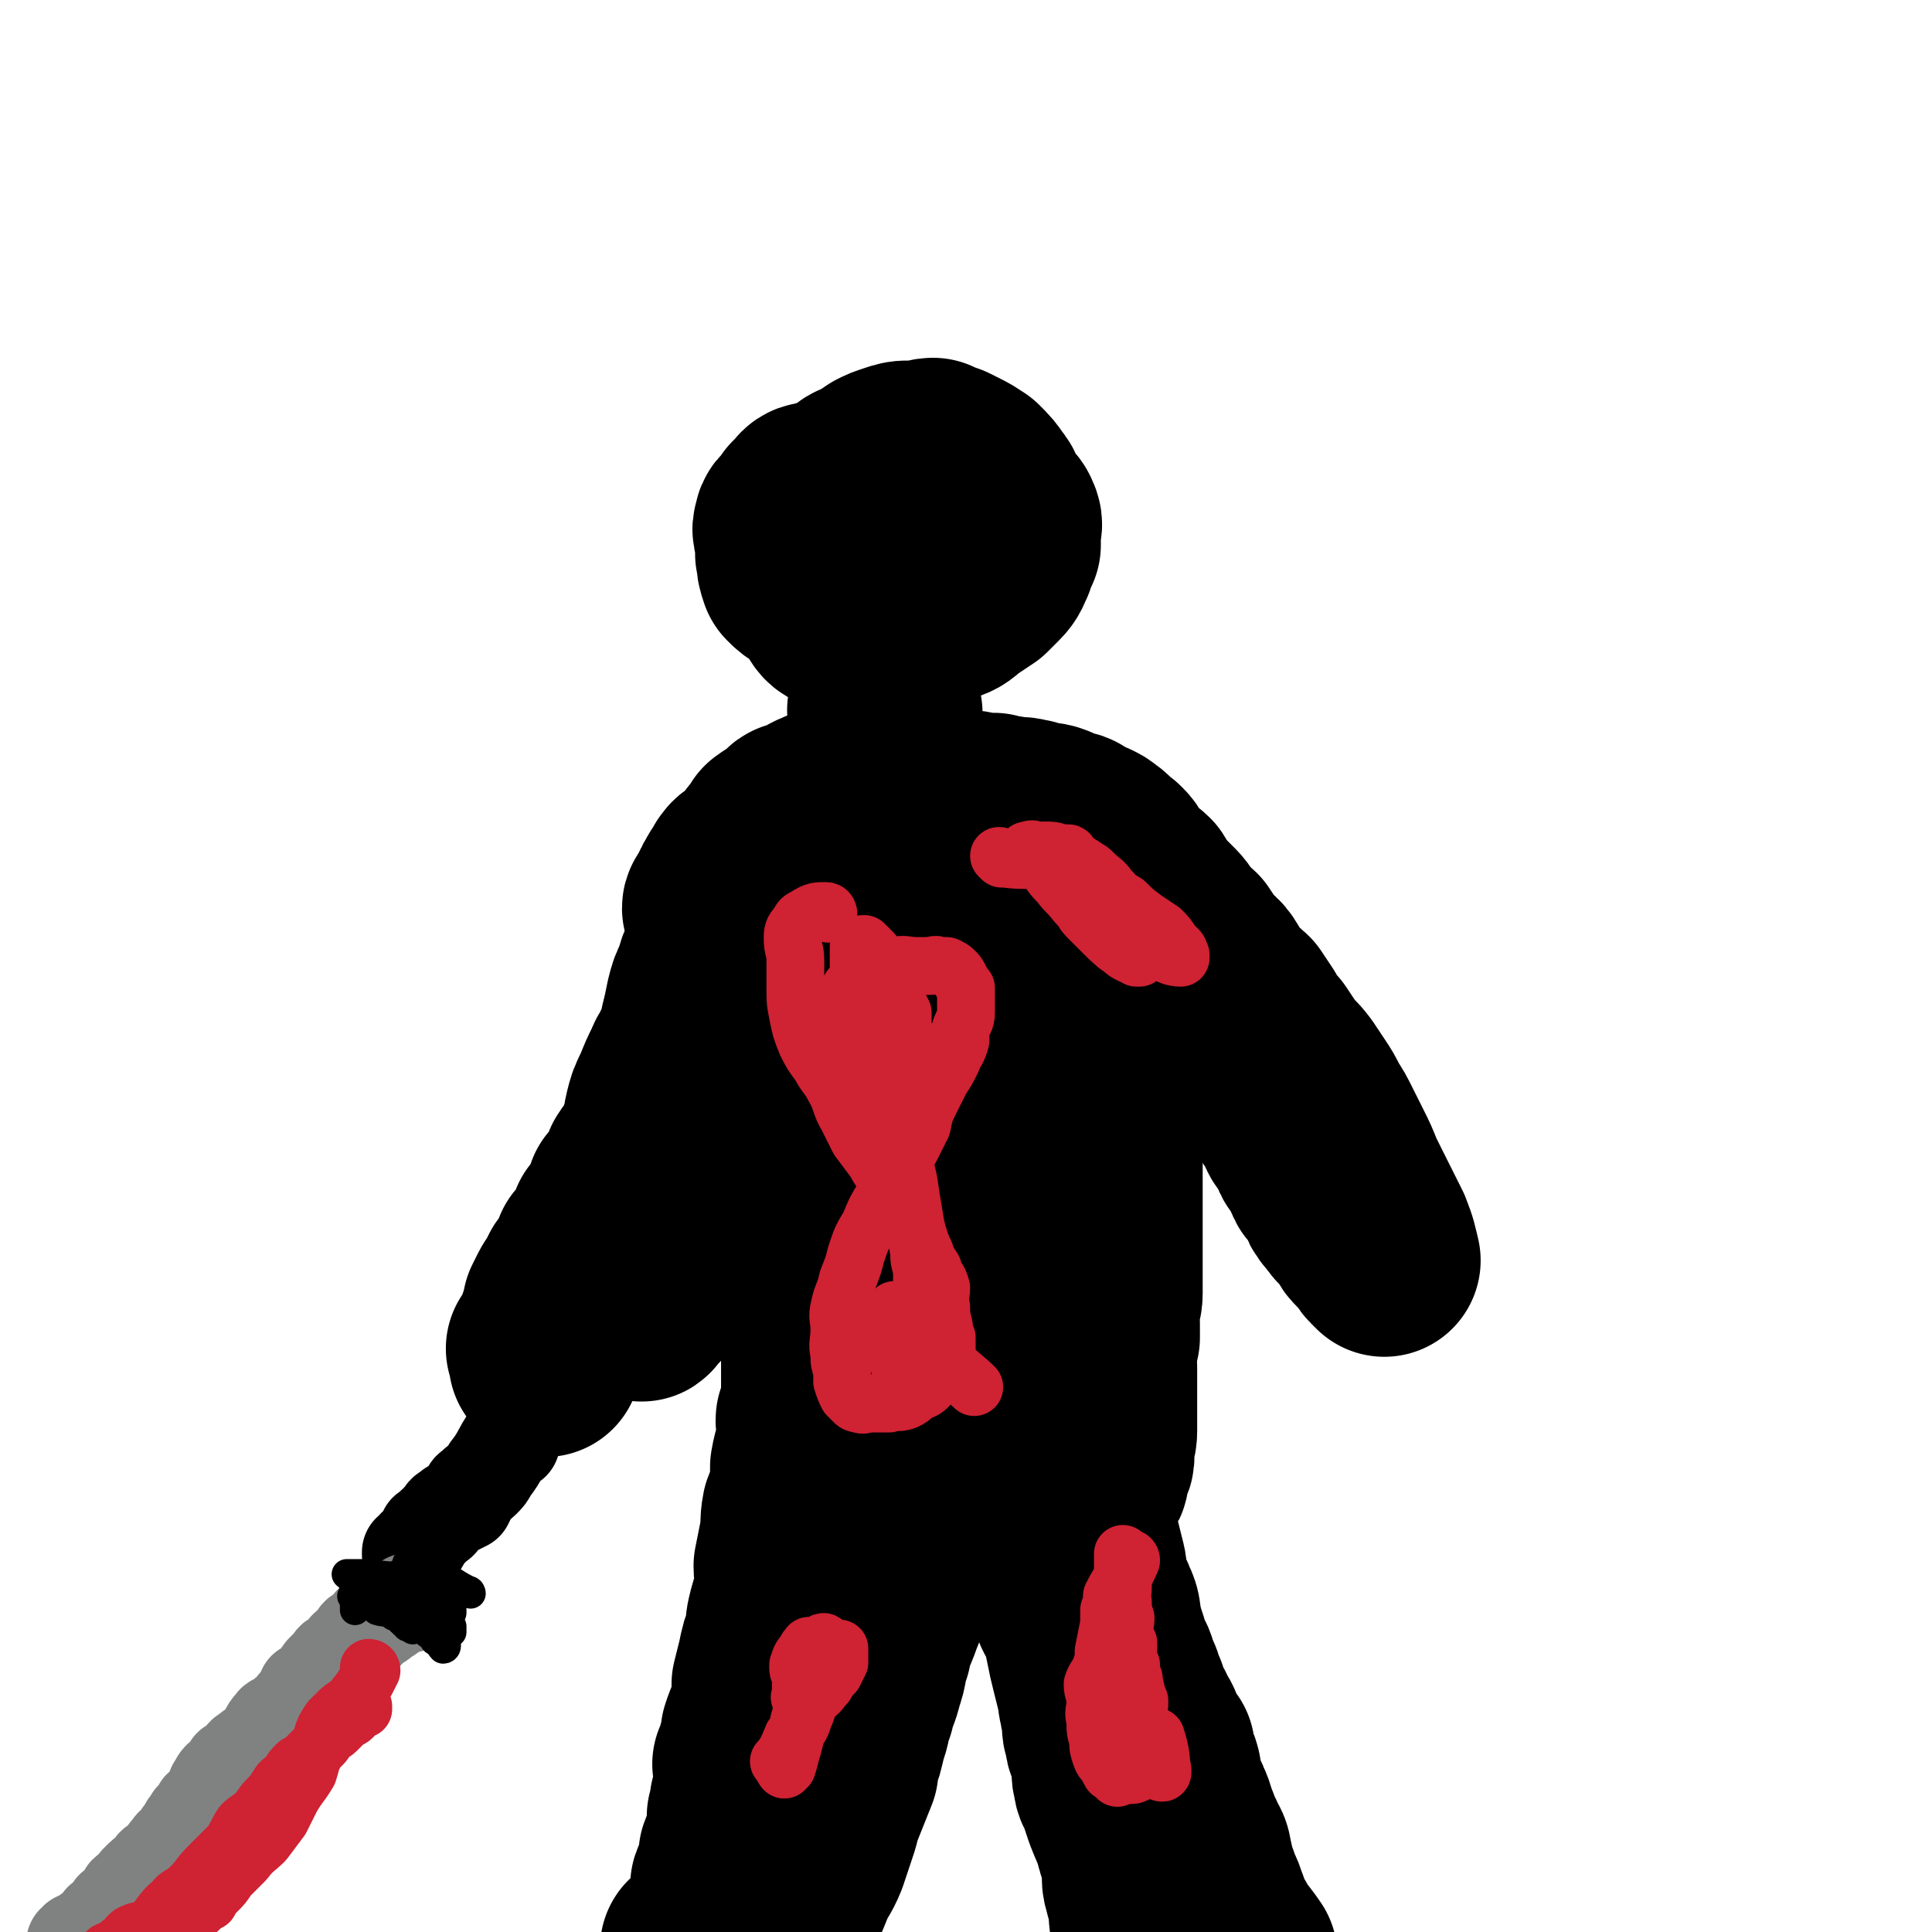 <svg viewBox='0 0 702 702' version='1.1' xmlns='http://www.w3.org/2000/svg' xmlns:xlink='http://www.w3.org/1999/xlink'><g fill='none' stroke='#000000' stroke-width='11' stroke-linecap='round' stroke-linejoin='round'><path d='M316,171c0,0 0,-1 -1,-1 -2,2 -2,3 -4,4 -8,5 -8,5 -16,10 -5,4 -5,4 -10,8 -4,4 -4,5 -7,9 -3,5 -4,4 -6,9 -2,5 -2,5 -2,10 0,2 0,2 1,5 2,3 2,3 4,7 4,3 3,4 8,7 6,3 6,3 13,5 6,1 6,2 12,2 8,0 8,0 16,-2 8,-2 8,-3 16,-7 8,-4 8,-4 15,-9 6,-6 7,-6 12,-13 4,-5 4,-6 7,-12 2,-6 3,-6 3,-12 1,-6 1,-6 0,-11 -1,-4 -1,-5 -4,-8 -4,-4 -5,-3 -10,-6 -5,-2 -5,-3 -11,-4 -6,-2 -7,0 -13,0 -8,0 -8,-1 -16,0 -7,1 -7,1 -13,4 -5,2 -6,2 -10,6 -4,3 -4,4 -7,8 -2,3 -3,3 -4,6 -1,4 -1,4 -1,8 -1,2 -1,2 -1,5 0,3 0,3 1,6 1,4 0,4 3,7 2,3 3,3 6,4 4,3 4,3 8,4 3,1 4,1 7,1 2,0 2,-1 3,-1 2,0 3,1 4,1 1,0 1,-1 2,-2 1,0 1,0 1,-1 0,-1 0,-1 0,-2 '/></g>
<g fill='none' stroke='#000000' stroke-width='70' stroke-linecap='round' stroke-linejoin='round'><path d='M346,186c0,0 0,-1 -1,-1 0,0 0,1 0,1 0,0 0,0 0,0 -4,0 -4,0 -8,1 -2,0 -2,-1 -4,0 -4,0 -3,1 -7,2 -4,2 -4,2 -9,4 -4,3 -4,3 -7,6 -2,2 -2,2 -4,5 -2,2 -3,2 -4,4 -1,2 0,3 0,5 0,2 0,2 0,5 0,1 -1,2 0,3 1,2 2,2 4,3 3,2 3,2 6,2 3,0 3,0 6,0 2,0 2,0 4,0 2,-1 2,-1 4,-2 3,-1 3,-1 5,-3 2,-3 1,-3 3,-7 1,-2 0,-2 1,-5 0,-4 0,-4 1,-7 0,-3 0,-3 0,-5 0,-3 1,-3 0,-5 -1,-2 -2,-2 -4,-4 -3,-2 -3,-3 -6,-4 -4,-2 -4,-1 -9,-3 -4,-1 -4,-1 -8,-2 -4,0 -4,0 -7,1 -3,0 -3,0 -6,1 -2,0 -2,1 -3,2 -1,1 -1,1 -2,2 0,1 0,1 0,2 -1,2 0,2 0,4 0,1 -1,2 0,3 0,3 0,3 2,6 3,3 3,3 7,6 3,2 3,2 7,3 5,2 5,2 10,3 5,1 5,1 11,1 5,0 5,1 10,0 5,-1 5,-2 10,-4 3,-2 4,-2 7,-4 2,-2 2,-2 4,-5 2,-2 2,-2 2,-4 0,-2 0,-2 0,-4 -1,-2 0,-3 -1,-4 -2,-2 -2,-2 -4,-4 -3,-2 -3,-2 -6,-4 -3,-1 -3,-1 -6,-2 -3,0 -4,0 -7,0 -4,-1 -4,-1 -9,-1 -5,0 -5,-1 -10,0 -5,1 -5,1 -9,2 -5,1 -5,1 -9,3 -3,1 -3,2 -6,4 -2,1 -2,1 -4,2 -2,1 -3,1 -3,3 -1,2 0,2 1,5 0,2 0,2 0,4 0,1 -1,1 0,2 0,3 0,3 1,6 2,2 2,2 4,3 3,2 3,2 6,3 5,2 5,2 10,3 4,1 4,1 8,2 5,1 5,2 10,2 4,0 4,0 8,0 5,-1 5,0 9,-1 3,-1 3,-2 6,-4 3,-2 3,-2 6,-4 2,-2 2,-2 4,-4 2,-2 2,-3 3,-5 1,-3 1,-3 2,-5 0,-2 0,-2 0,-4 0,-3 1,-3 0,-5 -1,-3 -3,-2 -4,-5 -2,-3 -1,-4 -3,-6 -2,-3 -2,-3 -5,-6 -3,-2 -3,-2 -5,-3 -2,-1 -2,-1 -4,-2 -3,-1 -3,-1 -5,-2 -2,0 -2,1 -4,1 -2,0 -2,0 -4,0 -3,0 -3,0 -6,1 -3,1 -3,1 -5,2 -3,2 -3,2 -5,4 -3,1 -3,0 -5,2 -2,2 -1,2 -3,4 -1,2 -1,3 -3,5 -1,1 -1,1 -3,2 0,1 0,1 -1,2 0,2 0,2 0,3 0,1 0,1 0,2 0,2 0,2 0,3 0,1 0,1 0,2 0,1 0,1 0,2 0,1 -1,1 0,2 0,1 0,0 1,1 2,1 2,1 3,2 '/><path d='M322,259c0,0 -1,-1 -1,-1 0,0 1,1 1,2 0,7 0,7 0,14 0,2 0,2 0,4 0,1 0,1 0,2 0,0 0,1 0,1 0,0 0,-1 0,-1 '/><path d='M329,301c0,0 0,-1 -1,-1 0,0 0,0 0,1 -8,2 -8,1 -16,3 -3,1 -2,1 -5,2 -4,1 -4,1 -7,2 -2,1 -2,1 -4,1 -2,0 -2,-1 -4,0 -2,0 -2,0 -4,1 -1,0 -1,1 -3,1 -1,0 -2,-1 -3,0 -1,0 -1,1 -2,1 -1,0 -1,-1 -2,0 -2,0 -2,0 -3,1 -1,0 -2,0 -3,1 0,0 0,0 0,1 -1,0 -2,0 -3,1 0,0 0,0 0,1 -1,0 -1,0 -1,1 -1,1 -1,1 -1,2 -1,1 -1,0 -1,1 -1,1 -1,1 -1,2 -1,1 -1,1 -1,2 -1,2 -1,2 -2,3 0,1 -1,1 -1,2 0,1 1,1 1,2 0,1 0,1 0,2 0,1 0,1 0,3 0,0 0,0 0,1 0,0 0,1 0,1 0,0 0,-1 0,-1 0,3 0,4 0,7 0,1 0,1 0,2 0,0 0,0 0,1 0,1 0,1 0,2 0,0 0,0 0,1 0,1 0,1 0,3 0,2 0,3 0,4 0,1 0,-1 0,-1 0,1 0,2 0,4 0,0 0,1 0,1 0,0 0,-1 0,-1 0,2 0,2 0,4 0,2 0,2 0,3 0,1 0,1 0,2 0,1 0,1 0,3 0,1 0,1 0,2 -1,1 -1,1 -1,2 -1,2 -1,2 -2,3 0,1 0,1 0,2 -1,2 -1,2 -2,3 -1,2 -1,2 -2,3 0,2 0,2 -1,4 -1,4 0,4 -1,7 -1,3 -2,2 -3,5 0,3 1,3 0,6 -1,2 -2,2 -3,4 0,2 0,3 0,5 -1,2 -1,2 -1,4 -1,1 -1,1 -1,2 -1,1 -1,1 -1,3 0,1 0,1 0,2 0,2 0,2 0,3 0,2 0,2 0,3 0,1 -1,1 -1,2 -1,1 -1,1 -1,3 0,1 0,2 0,3 -1,1 -2,0 -2,1 0,1 1,1 1,2 0,0 0,0 0,1 -1,3 -1,3 -2,6 0,1 1,1 1,2 0,1 0,1 0,2 0,0 0,0 0,0 0,1 -1,1 -2,2 -1,2 0,2 -1,4 0,2 0,2 0,3 -1,1 -1,1 -1,2 -1,1 0,1 0,2 -1,0 -1,0 -2,1 0,1 -1,3 -1,2 1,-5 2,-7 3,-13 1,-6 1,-6 3,-12 1,-5 1,-5 2,-11 2,-5 2,-5 3,-11 2,-5 1,-5 3,-11 2,-4 2,-3 4,-7 2,-3 2,-4 3,-7 1,-3 1,-3 3,-5 1,-3 2,-3 3,-6 1,-1 1,-1 2,-3 0,-1 1,-1 1,-3 1,-1 0,-2 1,-3 0,-1 1,-1 1,-2 1,-1 2,-1 2,-3 0,-1 -1,-2 0,-3 0,-1 1,-1 2,-2 1,0 1,0 1,-1 1,-1 0,-1 1,-2 0,-1 1,-1 1,-1 0,0 -1,0 -1,0 '/><path d='M295,324c0,0 -1,-2 -1,-1 1,6 2,8 2,15 0,2 0,2 0,3 0,2 0,2 0,3 0,2 0,2 0,3 0,3 0,3 0,5 1,2 1,2 1,4 0,2 0,2 1,4 0,3 0,3 1,5 0,2 0,2 0,4 0,2 0,2 0,4 0,2 0,2 0,4 0,2 0,2 0,3 0,2 0,2 0,4 0,2 0,2 0,3 0,2 0,2 0,3 0,2 0,2 0,4 0,2 0,2 0,3 0,2 0,2 0,4 0,2 0,2 0,3 0,1 0,1 0,3 0,1 0,1 0,3 0,1 0,1 0,3 0,2 0,2 0,3 0,1 0,1 0,2 0,1 0,1 0,3 0,1 0,1 0,2 0,1 0,1 0,2 0,1 0,1 0,2 0,2 0,2 0,3 0,1 0,1 0,2 0,1 0,1 0,2 0,1 0,1 0,3 0,1 0,1 0,3 0,2 0,2 0,3 0,2 0,2 0,3 0,2 0,2 0,4 0,2 0,2 0,4 0,2 0,2 0,4 -1,2 -1,2 -1,4 -1,1 0,1 0,3 0,2 0,2 0,4 -1,2 -1,2 -1,4 -1,1 0,1 0,3 0,2 0,2 0,4 0,2 0,2 0,4 0,1 0,1 0,2 0,2 0,2 0,4 0,1 0,1 0,2 0,1 0,1 0,3 0,1 0,1 0,3 0,1 0,1 0,3 0,1 0,1 0,2 0,1 0,1 0,3 0,1 0,1 0,2 0,1 0,1 0,3 0,1 0,1 0,2 0,1 0,1 0,3 0,1 0,1 0,2 0,1 0,1 0,2 0,1 0,1 0,2 0,0 0,0 0,1 0,1 0,1 0,2 0,1 0,1 0,2 0,0 0,0 0,1 0,3 0,3 0,7 0,0 0,0 0,1 0,0 0,0 0,1 0,1 -1,1 0,2 1,2 2,2 3,4 1,0 0,1 1,1 0,1 1,1 1,2 0,0 -1,0 0,0 3,2 3,1 7,3 1,0 1,0 1,0 1,1 1,1 1,1 1,1 1,0 2,0 0,0 0,0 1,0 2,0 2,0 4,0 2,0 2,0 3,0 1,0 1,0 2,0 2,0 2,0 3,0 1,0 1,0 2,0 2,0 2,0 3,0 2,0 2,0 3,0 3,0 3,0 6,0 2,0 2,1 5,0 3,0 3,-1 6,-1 3,0 3,0 6,0 3,0 3,1 5,0 3,0 3,-1 6,-1 2,0 2,0 3,0 2,0 2,0 4,0 1,0 2,1 3,0 1,0 1,-1 2,-1 1,0 1,0 2,0 1,0 1,1 2,0 1,0 0,-1 1,-1 1,-1 1,0 3,0 1,0 1,0 2,-1 1,0 1,-1 1,-1 1,-1 1,-1 2,-2 1,-1 0,-1 1,-2 0,-1 1,-1 2,-2 1,-1 1,-1 1,-2 0,-1 -1,-1 0,-2 0,-1 1,-1 1,-2 1,-2 1,-2 1,-3 0,-2 -1,-2 0,-3 0,-3 1,-3 1,-6 0,-3 0,-3 0,-6 0,-3 0,-3 0,-6 0,-3 0,-3 0,-6 0,-2 0,-2 0,-5 0,-2 -1,-2 0,-4 0,-4 0,-4 1,-7 0,-2 0,-2 0,-5 0,-3 -1,-3 0,-6 0,-2 1,-2 1,-5 0,-3 0,-3 0,-6 0,-2 0,-2 0,-5 0,-2 0,-2 0,-4 0,-3 0,-3 0,-6 0,-2 0,-2 0,-5 0,-3 0,-3 0,-6 0,-3 0,-3 0,-6 0,-3 0,-3 0,-6 0,-2 0,-2 0,-4 0,-3 -1,-3 -1,-5 0,-3 0,-3 0,-6 -1,-2 -1,-2 -1,-3 -1,-3 -1,-3 -2,-6 0,-2 -1,-1 -2,-3 0,-3 1,-3 1,-5 -1,-2 -1,-2 -2,-4 0,-3 0,-3 -1,-5 0,-2 0,-2 0,-5 -1,-2 0,-2 0,-4 -1,-2 -1,-2 -1,-4 -1,-3 -2,-3 -2,-5 -1,-3 0,-3 0,-5 -1,-2 -1,-2 -2,-4 0,-3 0,-3 0,-5 -1,-3 -1,-3 -1,-5 -1,-3 -2,-3 -3,-6 0,-1 0,-2 0,-3 -1,-2 -2,-2 -3,-4 -1,-3 -1,-3 -2,-5 -1,-2 -1,-2 -2,-4 -1,-2 -2,-1 -3,-3 -1,-2 0,-3 -1,-4 -2,-2 -3,-2 -5,-3 -2,-1 -2,-1 -4,-2 -2,-1 -2,-2 -4,-3 -2,-1 -2,-1 -5,-2 -3,-1 -3,0 -5,-1 -2,0 -2,0 -4,0 -2,-1 -2,-1 -4,-2 -1,0 -1,-1 -1,-1 -2,0 -2,0 -4,1 '/><path d='M386,303c0,0 -1,-1 -1,-1 0,0 1,0 2,1 7,3 7,2 13,7 3,1 1,3 4,5 2,2 2,1 5,3 2,2 2,3 4,5 3,2 3,2 4,4 2,2 2,3 3,5 2,2 2,1 4,3 1,2 1,2 2,4 2,1 2,1 3,3 1,2 1,2 2,3 1,2 0,2 1,4 1,2 1,2 3,4 1,2 1,2 2,3 1,2 2,2 3,4 1,1 1,1 3,3 0,1 0,1 1,3 1,1 1,1 2,3 1,1 1,1 2,3 1,2 1,2 2,3 1,2 1,2 2,3 1,2 1,2 2,3 1,2 1,2 2,3 1,2 0,2 1,3 0,1 1,1 2,2 1,2 0,2 1,4 1,2 2,1 3,3 2,2 2,2 2,4 1,1 0,2 1,3 1,2 2,1 3,3 1,2 0,2 1,4 1,2 1,1 2,3 1,1 1,1 2,3 0,1 0,1 1,2 0,1 0,1 1,2 1,1 1,1 2,3 0,1 1,1 1,2 0,1 0,1 1,2 0,1 0,1 1,2 1,1 1,1 2,2 1,1 0,1 1,2 1,1 1,1 1,2 0,1 0,1 1,2 0,1 1,1 2,2 0,1 0,1 1,2 1,2 2,1 3,3 1,1 1,1 2,3 1,2 1,2 2,3 1,1 1,1 2,2 1,1 1,1 2,2 1,1 0,1 1,2 0,0 0,0 1,1 0,0 1,1 1,1 -1,-4 -1,-5 -3,-10 -2,-4 -2,-4 -4,-8 -3,-6 -3,-6 -6,-12 -2,-5 -2,-5 -4,-9 -2,-4 -2,-4 -4,-8 -2,-4 -2,-4 -4,-7 -2,-4 -2,-4 -4,-7 -2,-3 -2,-3 -4,-6 -3,-4 -3,-3 -6,-7 -2,-3 -2,-3 -4,-6 -3,-3 -3,-3 -5,-7 -2,-3 -2,-3 -4,-6 -3,-3 -4,-2 -7,-6 -2,-2 -1,-3 -3,-6 -2,-3 -3,-2 -5,-5 -2,-3 -2,-3 -4,-6 -2,-2 -2,-1 -4,-3 -2,-3 -2,-4 -4,-6 -3,-3 -3,-3 -6,-6 -2,-2 -1,-2 -3,-5 -2,-2 -2,-1 -4,-3 -2,-2 -2,-2 -4,-4 -1,-2 0,-2 -2,-4 -1,-1 -1,-1 -3,-2 -1,-1 -1,-2 -3,-3 -1,-1 -1,-1 -3,-2 -1,0 -1,0 -3,0 -2,-1 -1,-2 -3,-3 -1,-1 -1,0 -3,-1 -1,0 -2,0 -3,-1 -1,0 -1,-1 -2,-1 -2,-1 -2,0 -5,-1 -2,0 -2,-1 -4,-1 -3,-1 -3,0 -7,-1 -2,0 -2,0 -5,-1 -3,0 -3,0 -5,0 -3,-1 -3,-1 -7,-1 -2,-1 -2,-1 -3,-1 -2,-1 -2,-1 -4,-2 -2,0 -2,1 -4,1 -3,-1 -3,-1 -5,-1 -2,-1 -2,-1 -4,-2 -2,0 -2,1 -5,1 -3,0 -3,0 -6,0 -3,0 -3,-1 -5,0 -3,0 -3,0 -6,1 -2,0 -2,0 -4,1 -3,1 -3,1 -5,2 -3,1 -3,2 -5,3 -2,1 -2,0 -4,1 -1,0 -1,1 -2,2 -1,1 -1,1 -2,2 -1,1 -1,0 -2,1 -1,0 -1,0 -2,1 -1,0 0,1 -1,2 0,1 -1,1 -2,2 -1,1 -1,1 -2,3 0,1 0,2 -1,3 -1,3 -1,2 -2,5 0,2 0,2 0,4 -2,4 -2,3 -4,7 -1,3 0,3 -2,7 -1,3 -1,3 -3,7 -1,3 -1,2 -3,5 -2,4 -2,4 -3,8 -2,4 -2,4 -3,8 -1,5 -1,5 -2,9 -1,5 -1,5 -3,9 -1,3 -2,3 -3,6 -2,4 -2,4 -4,9 -2,4 -2,4 -3,8 -1,4 0,4 -2,8 -1,3 -1,3 -2,6 -2,2 -2,2 -4,5 -1,3 -1,3 -3,6 -1,2 -1,2 -3,4 -1,3 -1,3 -3,7 -1,2 -1,2 -3,4 -1,3 -1,3 -2,6 -2,2 -2,2 -4,4 -1,2 0,2 -1,4 -2,3 -2,3 -4,5 -1,2 -1,2 -2,4 -1,2 -1,1 -2,3 -1,2 -1,2 -2,4 0,2 0,2 -1,4 0,1 0,1 0,3 -1,1 -1,1 -1,3 -1,1 0,2 -1,3 -1,1 -2,1 -3,2 0,0 1,1 1,2 0,1 0,1 0,2 0,0 0,0 0,0 0,1 0,0 0,0 1,-3 0,-4 1,-7 1,-2 1,-2 2,-5 1,-1 1,-1 1,-2 1,-2 1,-2 2,-4 2,-3 2,-3 4,-6 2,-3 2,-3 4,-5 2,-3 2,-3 5,-7 2,-3 2,-3 4,-6 2,-4 2,-4 3,-7 2,-3 2,-4 4,-7 3,-3 3,-3 6,-7 2,-3 1,-4 3,-7 1,-3 1,-3 2,-6 1,-3 0,-3 2,-7 1,-3 2,-2 3,-5 2,-3 2,-3 3,-6 2,-3 1,-3 2,-6 1,-3 1,-3 2,-5 1,-3 0,-3 2,-6 1,-2 2,-1 3,-3 1,-2 0,-3 1,-6 1,-2 1,-2 2,-3 1,-2 1,-1 2,-3 1,-2 0,-2 1,-4 0,-1 1,-1 1,-2 1,-1 1,-1 1,-3 0,-1 -1,-1 0,-2 0,-1 1,-1 2,-2 0,-1 -1,-1 0,-2 0,-1 1,-1 1,-1 -1,2 -2,2 -3,5 0,1 0,1 0,3 0,0 0,0 0,1 '/><path d='M336,331c0,0 -1,-1 -1,-1 0,1 1,2 1,4 0,3 0,3 0,6 0,3 0,3 0,6 0,5 0,5 0,9 0,5 0,5 0,9 0,4 0,4 0,8 0,4 -1,4 0,8 0,5 1,5 1,10 0,4 0,4 0,9 0,5 0,5 0,11 0,5 0,5 0,11 0,6 0,6 0,12 0,4 0,4 0,9 -1,5 -1,5 -1,10 -1,3 0,3 0,7 0,3 0,3 0,5 0,4 0,4 0,7 0,4 0,4 0,7 0,2 0,2 0,5 0,1 0,1 0,3 0,2 0,2 0,4 0,2 0,2 0,4 0,1 0,1 0,2 0,1 -1,1 0,2 0,1 0,1 1,3 0,0 0,0 0,1 0,1 0,1 0,2 0,1 -1,1 0,2 0,1 1,1 1,3 0,1 0,1 0,2 0,1 0,1 0,2 0,1 0,1 0,2 0,0 0,1 0,1 '/><path d='M296,517c0,0 -1,-2 -1,-1 0,1 1,2 1,4 -1,7 -2,7 -3,13 0,5 0,5 0,9 -1,4 -2,4 -3,7 -1,5 0,5 -1,10 -1,5 -1,5 -2,10 0,4 1,4 1,8 -1,5 -2,5 -3,9 -1,4 -1,4 -1,8 -2,5 -2,5 -3,10 -1,4 -1,4 -2,8 0,3 0,3 0,6 -1,3 -1,3 -2,7 -1,2 -1,2 -2,5 0,2 0,3 -1,5 0,3 -1,5 -2,6 0,1 1,-1 1,-1 0,0 0,1 0,2 0,2 0,2 0,5 -1,4 -1,4 -2,8 0,3 0,3 -1,5 0,4 0,4 -1,8 0,3 -1,3 -2,6 0,3 1,3 0,7 -1,2 -2,1 -3,4 0,2 0,2 0,5 -1,3 -1,2 -2,5 0,1 0,1 0,2 -1,2 -1,2 -2,3 -1,2 -1,2 -2,3 0,2 0,2 -1,3 0,1 -1,1 -2,1 -1,1 -1,1 -2,1 0,0 1,0 1,0 '/><path d='M339,508c0,0 -1,-1 -1,-1 0,0 1,0 1,1 0,7 0,7 0,14 -1,5 -1,5 -1,10 -1,4 -2,4 -3,9 -1,5 -1,5 -2,10 -2,7 -1,7 -3,13 -2,6 -2,6 -4,12 -2,6 -2,6 -4,11 -2,6 -3,6 -4,12 -2,5 -1,6 -3,11 -1,5 -2,5 -3,10 -2,5 -1,5 -3,10 -1,5 -1,5 -3,10 0,1 0,1 0,3 -2,5 -2,5 -4,10 -2,5 -2,5 -3,9 -2,6 -2,6 -4,12 -2,5 -3,5 -5,10 -2,5 -2,5 -4,9 -2,5 -2,5 -4,8 -2,3 -2,3 -4,5 -1,1 -1,1 -3,1 -3,2 -3,2 -5,4 '/><path d='M377,494c0,0 -1,-2 -1,-1 0,2 0,3 1,6 0,2 -1,2 0,4 0,2 1,2 2,4 1,3 1,3 2,6 1,4 1,4 2,9 1,4 0,4 2,8 1,4 2,4 3,7 2,4 1,4 1,8 1,3 1,3 2,6 1,5 1,5 3,10 1,4 1,4 2,8 1,4 -1,4 1,8 1,3 2,3 3,6 2,4 1,4 2,9 1,4 1,4 2,8 1,3 1,3 2,7 1,5 1,5 2,9 1,4 0,4 1,8 1,4 1,4 2,8 1,4 1,4 1,7 0,1 0,1 0,2 -1,3 -1,3 0,6 0,5 2,5 2,11 1,8 -1,8 0,16 0,8 1,8 2,16 1,5 -1,5 1,10 0,3 2,2 4,4 2,3 2,5 2,7 '/><path d='M357,500c0,0 -1,-2 -1,-1 0,1 1,2 2,4 4,7 4,7 9,15 1,2 1,2 3,5 2,4 2,4 4,7 2,4 2,4 4,8 1,2 1,2 2,4 2,3 1,3 2,6 1,4 1,4 2,8 1,4 1,4 2,8 1,5 1,5 2,10 1,3 2,3 3,7 2,4 1,4 3,8 2,4 2,4 3,9 2,4 1,4 3,8 2,4 2,4 4,8 1,3 1,3 1,6 1,4 1,4 1,8 1,3 1,3 2,7 1,4 1,6 2,8 0,0 -1,-3 -1,-2 0,2 1,4 2,8 1,3 1,3 2,7 1,4 1,5 2,9 1,4 1,4 2,8 1,4 1,4 2,7 1,3 1,3 2,6 1,3 1,2 2,5 1,2 0,2 1,5 1,3 1,3 2,5 3,3 3,3 6,5 1,2 2,2 4,4 '/><path d='M359,515c0,0 -1,-2 -1,-1 0,0 1,1 2,3 1,2 1,2 2,4 1,2 1,2 3,4 2,2 2,2 3,4 2,2 2,2 3,4 1,3 0,3 1,6 1,2 1,2 2,4 1,3 1,2 3,5 2,3 2,3 3,5 2,4 1,4 2,8 1,3 1,3 2,7 1,4 1,4 2,8 1,3 1,3 2,7 1,3 2,3 3,6 2,4 1,4 2,8 1,5 1,5 2,9 1,4 1,4 2,8 1,3 0,3 1,5 0,3 1,3 1,6 0,3 0,3 1,6 0,3 1,3 2,6 1,3 0,3 1,5 0,1 0,-1 0,0 0,1 -1,2 0,4 0,3 1,3 2,6 1,3 1,3 2,6 2,5 2,5 4,9 0,2 0,2 1,5 1,3 1,3 2,6 0,3 -1,4 0,7 1,4 1,4 3,9 2,4 1,4 3,8 1,2 1,2 3,4 3,3 4,3 6,5 '/><path d='M371,515c0,0 -1,-2 -1,-1 1,2 1,3 2,5 4,8 4,8 7,16 2,4 1,4 3,8 1,3 1,3 2,7 2,3 2,3 3,6 2,4 1,4 2,8 1,4 2,4 3,8 1,4 0,4 2,8 2,3 2,3 4,6 2,4 3,4 4,7 2,4 2,5 3,9 2,3 2,3 3,7 2,3 1,3 3,7 1,4 1,4 3,7 1,3 2,3 3,6 2,4 2,5 4,7 0,1 -2,-2 -1,-1 0,2 1,4 3,8 1,3 0,3 1,6 1,4 2,4 3,7 2,4 1,4 3,8 1,4 2,4 3,7 2,3 1,3 2,6 1,4 0,4 2,7 1,4 2,4 3,8 1,2 1,3 2,5 1,3 2,3 3,6 3,4 4,5 6,8 '/></g>
<g fill='none' stroke='#000000' stroke-width='35' stroke-linecap='round' stroke-linejoin='round'><path d='M186,524c0,0 0,-2 -1,-1 -3,4 -3,6 -7,11 -1,2 -1,2 -3,4 -1,1 -2,1 -3,3 -1,0 -1,0 -2,2 0,1 0,1 -1,3 -2,1 -2,1 -4,2 -1,0 -1,0 -2,1 -2,1 -1,1 -3,3 0,1 -1,1 -2,2 -1,1 -1,1 -2,2 -1,1 -1,0 -1,1 -1,1 -1,2 -2,3 0,1 -1,1 -2,2 0,0 1,0 1,0 -1,1 -1,1 -3,2 0,1 0,1 0,1 '/></g>
<g fill='none' stroke='#808282' stroke-width='35' stroke-linecap='round' stroke-linejoin='round'><path d='M149,583c0,0 0,-2 -1,-1 -4,2 -4,3 -9,6 -2,2 -2,1 -4,2 -1,1 -1,2 -2,3 -1,0 -1,0 -2,1 -1,0 -1,1 -2,2 0,0 0,1 0,2 -1,0 -2,0 -3,1 0,0 0,1 0,2 -2,1 -2,0 -4,2 -1,0 -1,1 -2,2 -1,1 -1,1 -2,2 -1,1 -1,1 -2,3 -1,1 -1,1 -2,2 -1,1 -1,1 -3,2 -1,3 -1,3 -3,5 -1,1 -1,1 -2,3 -2,1 -2,1 -4,3 -1,1 -2,0 -3,2 -1,1 -1,1 -2,3 -1,2 -1,2 -3,4 -2,2 -2,1 -4,3 -2,1 -1,1 -3,3 -1,1 -1,1 -3,2 -1,2 -1,2 -2,3 -1,1 -2,1 -3,3 0,0 1,0 1,0 -1,1 -2,1 -2,2 -1,2 0,2 -1,4 -1,2 -2,1 -4,3 0,1 -1,1 -1,2 -1,1 -1,1 -2,2 0,2 -1,1 -2,3 0,0 1,0 0,0 0,2 0,2 -2,3 -1,2 -1,2 -2,3 -1,1 -1,0 -2,2 0,0 0,1 -1,1 0,1 0,1 -1,2 -1,1 -1,1 -1,1 -1,1 -2,1 -3,2 0,1 1,1 1,2 -1,1 -1,1 -2,2 -1,0 -2,-1 -3,0 -1,1 -1,1 -2,2 0,1 0,1 -1,2 0,1 0,1 0,1 -1,1 -2,0 -3,1 0,1 1,1 0,2 -1,1 -2,1 -3,2 0,1 0,1 0,1 -1,1 -2,0 -2,1 -1,1 -1,1 -1,2 0,1 -1,1 -1,1 -1,1 -1,1 -2,1 0,1 0,1 -1,2 0,0 0,0 0,0 -1,1 -1,1 -1,1 -1,1 -1,1 -1,1 -1,0 -1,0 -1,0 -1,1 -1,1 -2,2 0,0 0,0 -1,0 0,1 1,1 1,1 0,0 -1,0 -2,0 0,0 0,0 -1,0 0,0 0,1 -1,1 0,1 1,1 1,1 '/></g>
<g fill='none' stroke='#000000' stroke-width='11' stroke-linecap='round' stroke-linejoin='round'><path d='M171,579c0,0 0,-1 -1,-1 0,0 0,0 0,0 -6,-3 -6,-4 -12,-7 -1,-1 -1,-1 -2,-1 -1,-1 -1,-1 -2,-1 -1,-1 -2,0 -3,-1 0,0 1,-1 0,-1 0,0 -1,0 -1,0 '/><path d='M152,575c0,0 -1,-1 -1,-1 '/><path d='M152,575c0,0 0,-2 -1,-1 -1,1 -2,3 -3,4 0,0 1,-1 1,-1 -1,-1 -2,0 -4,0 -1,0 -1,0 -2,0 0,0 0,0 -1,0 -1,0 -2,0 -3,-1 -1,0 -1,-1 -1,-1 -1,0 -1,0 -2,0 0,0 -1,-1 -1,-1 0,0 1,0 1,0 3,3 3,3 5,5 1,2 1,2 3,3 1,1 1,1 2,2 2,2 1,3 2,4 1,1 1,1 2,2 1,0 1,1 1,0 -3,-2 -3,-2 -7,-5 -2,-1 -2,0 -4,-2 -2,-2 -1,-3 -3,-5 -1,-1 -2,0 -3,-1 0,-1 0,-1 -1,-2 0,0 -1,0 -1,0 0,0 1,0 1,0 3,3 3,3 6,7 2,1 1,1 3,3 1,1 1,1 3,2 1,1 0,1 1,2 1,1 1,0 1,1 1,0 2,1 1,1 -2,-2 -2,-3 -5,-4 -2,-2 -3,-1 -6,-2 -1,-1 -1,-1 -3,-2 -1,-1 -1,-2 -3,-2 -1,-1 -2,0 -3,-1 0,0 1,-2 1,-1 0,2 0,4 0,6 '/><path d='M144,582c0,0 -1,-2 -1,-1 3,1 4,1 7,4 2,2 1,2 3,4 1,2 1,2 2,4 1,1 2,1 3,3 2,1 2,2 3,3 1,0 1,-1 1,-1 0,0 0,0 0,0 -3,-3 -3,-3 -5,-5 -1,-1 -2,-1 -3,-2 0,-1 0,-1 0,-2 -1,-2 -2,-2 -3,-3 0,0 1,0 1,0 '/><path d='M163,586c0,0 -1,-1 -1,-1 '/><path d='M163,586c0,0 -1,-1 -1,-1 0,0 1,0 2,0 0,0 0,1 0,1 '/><path d='M163,593c0,-1 -1,-1 -1,-1 '/><path d='M163,593c0,-1 -1,-1 -1,-1 0,-1 1,-2 2,-1 0,0 0,1 0,2 '/><path d='M154,578c0,0 -1,-1 -1,-1 0,-1 1,-2 1,-2 0,0 0,1 0,0 -1,-1 -2,-2 -3,-4 0,-1 1,-2 1,-1 2,4 2,5 4,10 1,1 2,1 3,2 1,1 0,1 1,3 1,0 1,0 1,1 1,0 2,1 1,1 -3,-1 -4,-1 -7,-2 -3,0 -3,0 -5,-1 -2,-1 -2,-1 -5,-2 -2,-1 -2,0 -5,-1 -2,0 -1,-1 -3,-1 0,0 -1,0 0,0 2,2 2,2 5,4 1,1 1,1 2,3 1,1 1,1 2,2 1,0 2,0 3,1 1,0 0,1 1,2 1,0 1,-1 1,-1 '/><path d='M147,574c0,0 0,-1 -1,-1 0,0 0,0 0,0 -8,0 -8,-1 -15,-1 -2,0 -2,0 -3,0 0,0 0,0 -1,0 0,0 -1,0 -1,0 2,2 4,2 6,4 1,0 0,1 1,2 0,0 1,0 1,1 1,1 1,2 1,3 '/><path d='M146,573c0,0 -1,-1 -1,-1 '/><path d='M149,569c0,0 -1,-1 -1,-1 '/></g>
<g fill='none' stroke='#CF2233' stroke-width='11' stroke-linecap='round' stroke-linejoin='round'><path d='M410,567c0,0 -1,-1 -1,-1 0,0 0,1 1,1 0,1 1,1 2,1 0,0 0,0 0,0 '/></g>
<g fill='none' stroke='#CF2233' stroke-width='21' stroke-linecap='round' stroke-linejoin='round'><path d='M135,607c0,-1 -1,-1 -1,-1 0,0 1,0 1,1 -3,6 -3,6 -7,11 -2,2 -3,2 -5,4 -2,2 -2,2 -3,3 -2,3 -2,3 -3,6 -1,3 -1,3 -3,7 0,0 0,-1 0,-1 -1,3 -1,4 -2,7 -3,5 -3,4 -6,9 -2,4 -2,4 -4,8 -3,4 -3,4 -6,8 -3,3 -4,3 -7,7 -3,3 -3,3 -6,6 -2,3 -2,3 -4,5 -2,2 -2,2 -3,4 -2,1 -2,1 -4,3 -1,1 -1,1 -2,1 0,1 0,1 -1,2 -2,2 -2,2 -4,3 -1,1 -2,0 -3,1 -1,1 -1,1 -2,2 0,1 0,1 -1,2 -1,0 -1,0 -2,0 -1,0 -1,1 -1,1 -2,1 -2,1 -3,2 -1,0 -1,0 -2,0 -2,0 -1,1 -3,1 -1,0 -1,0 -2,0 0,0 0,0 -1,0 -1,0 -1,0 -2,0 0,0 0,0 -1,0 0,0 0,0 0,0 -1,0 -1,0 -1,0 -1,0 -1,0 -1,0 -1,0 -1,0 -1,0 2,-1 3,-1 5,-3 3,-2 2,-3 5,-4 2,-1 3,0 5,-1 5,-5 4,-6 9,-10 2,-3 3,-2 6,-5 4,-4 3,-4 7,-8 4,-4 4,-4 8,-8 2,-3 2,-4 4,-7 2,-2 3,-2 5,-4 2,-2 2,-3 4,-5 2,-2 2,-2 4,-5 1,-2 2,-2 4,-4 1,-2 1,-2 3,-4 2,-1 2,-1 4,-3 1,-1 1,-1 2,-2 2,-1 2,-1 3,-2 2,-2 1,-2 2,-4 1,-1 2,0 3,-1 1,-1 1,-1 2,-2 1,-1 1,-1 2,-2 1,-1 1,0 2,-1 1,-1 1,-1 1,-1 1,-1 1,-1 1,-1 0,0 0,-1 1,-1 0,0 1,0 1,0 0,0 0,-1 0,-1 '/><path d='M301,332c0,0 0,-1 -1,-1 -3,0 -4,0 -7,2 -2,1 -2,1 -3,3 -2,2 -2,3 -2,5 0,4 1,4 1,8 0,5 0,5 0,10 0,5 0,5 1,10 1,5 1,5 3,10 2,4 2,4 5,8 2,4 3,4 5,8 3,5 2,6 5,11 2,4 2,4 4,8 3,4 3,4 6,8 2,4 2,3 5,7 2,4 3,3 5,7 2,3 2,3 4,7 1,3 1,4 2,7 1,3 1,3 2,5 1,3 1,3 3,6 1,4 2,3 3,7 0,3 -1,3 0,7 0,3 0,3 1,7 0,2 0,2 1,4 0,3 0,3 0,6 -1,3 -2,3 -3,6 -1,3 -1,3 -3,5 -2,2 -2,2 -5,3 -2,2 -2,2 -4,3 -3,1 -3,0 -6,1 -1,0 -1,0 -3,0 -2,0 -2,0 -4,0 -2,0 -2,1 -4,0 -1,0 -1,0 -2,-1 -1,-1 -1,-1 -2,-2 -1,-2 -1,-2 -2,-5 0,-2 0,-2 0,-4 -1,-3 -1,-3 -1,-6 -1,-4 0,-4 0,-9 0,-4 -1,-4 0,-8 1,-5 2,-5 3,-10 2,-5 2,-5 3,-9 2,-6 2,-6 5,-11 2,-5 2,-5 5,-10 2,-4 2,-4 5,-9 2,-4 2,-4 5,-9 2,-4 2,-4 4,-8 1,-5 1,-5 3,-9 2,-4 2,-4 4,-8 2,-3 2,-3 4,-7 1,-3 2,-3 3,-7 0,-2 0,-2 0,-4 1,-3 2,-3 2,-6 0,-2 0,-2 0,-5 0,-1 0,-2 0,-4 -1,-1 -1,-1 -2,-3 -1,-2 -1,-2 -2,-3 -1,-1 -1,-1 -3,-2 -1,0 -1,0 -3,0 -1,-1 -2,0 -3,0 -2,0 -2,0 -5,0 -4,0 -4,-1 -8,0 -3,0 -3,0 -6,1 -3,1 -4,1 -6,3 -2,2 -2,2 -4,4 -1,3 -2,3 -3,6 -1,3 -1,3 -1,6 -1,2 0,2 0,5 0,3 -1,4 0,7 0,3 1,3 2,6 2,3 2,3 5,7 1,2 2,2 4,4 2,1 2,2 4,2 2,0 2,0 4,-1 3,-1 3,-1 5,-3 2,-1 1,-1 2,-3 0,-2 0,-2 0,-4 0,-2 0,-2 0,-5 0,-3 0,-3 0,-6 -1,-3 -2,-3 -3,-6 0,-3 0,-3 0,-6 -2,-4 -2,-3 -4,-7 -1,-3 0,-4 -2,-7 -1,-3 -1,-3 -3,-5 -1,-2 -1,-2 -3,-4 -1,-1 -1,-1 -2,-2 -1,0 -1,0 -2,1 0,0 0,0 0,0 0,2 0,2 0,4 0,2 0,2 0,4 0,3 0,3 0,6 0,4 0,4 1,9 1,4 1,4 3,9 2,7 3,7 5,15 2,7 1,8 3,15 2,8 2,8 4,15 2,7 2,7 3,14 1,6 1,6 2,12 1,4 0,4 1,8 0,3 0,3 1,6 0,1 0,1 0,3 0,2 0,2 0,4 0,2 0,2 0,4 0,1 0,1 0,3 0,1 0,1 0,2 0,0 0,0 0,1 -1,4 0,4 -1,8 -1,3 -2,3 -3,6 -1,2 -1,2 -2,5 0,2 -1,2 -2,4 0,1 0,2 1,2 2,-2 3,-3 5,-6 1,-1 1,-1 2,-3 0,-2 0,-2 1,-4 0,0 0,0 0,0 0,-1 0,-1 0,-1 '/><path d='M325,478c0,0 -1,-1 -1,-1 0,0 1,-1 1,-1 0,4 0,4 0,8 0,3 -1,3 0,6 0,2 0,2 1,4 1,2 1,2 2,4 2,2 2,2 3,4 1,1 0,1 1,1 1,1 1,0 2,0 1,0 1,0 1,0 1,-3 0,-4 1,-7 0,-2 1,-2 1,-4 0,-1 0,-1 0,-3 0,-2 0,-2 0,-3 0,-1 0,-1 0,-2 0,-1 0,-2 0,-2 -1,0 -1,0 -2,0 0,0 1,1 1,1 2,4 1,4 4,7 6,8 10,10 14,14 '/><path d='M411,567c0,0 -1,-1 -1,-1 0,0 1,0 1,1 -3,7 -4,7 -7,13 0,3 0,3 -1,5 0,3 0,3 0,6 -1,3 0,3 0,6 0,2 -1,2 0,4 0,2 0,2 1,4 0,1 0,1 1,1 1,2 1,2 2,4 1,1 1,0 2,2 1,1 1,1 2,3 1,1 1,0 2,1 1,1 0,1 1,2 0,1 0,2 0,1 -1,-3 -1,-4 -2,-8 0,-1 0,0 0,-1 -1,-2 -1,-2 -1,-4 -1,0 0,-1 0,-1 -1,-2 -1,-1 -1,-3 -1,-1 0,-1 0,-3 0,-1 0,-1 0,-2 -1,-2 -2,-2 -2,-4 0,-2 1,-2 1,-5 -1,-3 -1,-3 -1,-6 -1,-2 0,-2 0,-5 0,-2 0,-2 0,-5 0,-2 0,-2 0,-4 0,-1 0,-1 0,-2 0,-1 0,-2 0,-1 0,3 0,4 0,8 -1,3 -2,3 -3,6 -1,5 -1,5 -2,11 -1,5 -1,5 -2,10 0,3 0,3 -1,6 -1,3 -2,3 -3,6 0,3 1,3 1,6 0,4 -1,4 0,7 0,4 0,4 1,7 0,3 0,3 1,6 1,3 2,2 3,5 1,1 0,1 1,1 1,1 1,1 2,2 0,0 0,-1 1,-1 1,0 1,0 2,0 1,0 1,0 2,0 2,0 1,-1 3,-1 1,-1 2,-1 3,-1 1,-1 1,-1 2,-2 1,-2 1,-2 1,-4 0,-1 0,-1 0,-1 -1,-1 0,-1 0,-2 0,-1 0,-1 0,-2 0,-1 -1,-1 -1,-1 0,0 1,0 1,0 2,6 2,9 2,13 1,1 0,-3 0,-3 -1,-1 0,0 0,1 '/><path d='M300,598c0,-1 -1,-2 -1,-1 0,0 1,1 1,2 -2,8 -3,8 -5,16 -2,5 -1,5 -3,9 -1,4 -2,4 -4,7 -2,5 -3,7 -5,9 0,1 1,-2 2,-2 0,0 0,1 0,1 0,1 0,1 0,2 0,1 0,2 0,2 0,0 -1,-1 0,-1 0,0 0,1 1,0 1,-3 1,-4 2,-7 1,-4 1,-4 2,-8 1,-5 2,-5 3,-10 1,-4 1,-4 1,-8 0,-2 0,-2 0,-4 0,-2 0,-2 0,-4 0,-1 0,-1 0,-2 0,-1 0,-1 0,-1 0,0 0,0 0,1 -1,0 -1,0 -1,1 -2,2 -2,2 -3,5 0,2 0,2 1,4 0,2 0,2 0,4 0,1 0,1 0,2 0,0 0,0 0,1 0,0 -1,1 0,1 0,0 0,-1 1,-1 0,0 0,0 1,0 2,0 2,1 3,0 2,-1 2,-2 4,-4 1,-2 1,-2 3,-4 1,-2 1,-2 2,-4 0,-1 0,-1 0,-3 0,0 0,0 0,-1 0,-1 0,-1 0,-1 '/><path d='M364,312c0,0 -1,-1 -1,-1 0,0 1,0 2,1 8,1 8,0 16,1 4,1 4,1 8,3 5,2 5,3 10,6 5,3 5,3 10,6 3,3 3,3 7,6 3,2 3,2 6,4 2,2 2,2 4,5 1,1 1,1 2,2 1,1 0,1 1,2 0,0 0,1 0,1 -3,0 -4,-1 -7,-2 -2,-1 -2,-1 -4,-3 -2,-2 -2,-2 -4,-5 -2,-3 -2,-3 -4,-6 -2,-2 -2,-2 -3,-4 -2,-3 -2,-3 -4,-5 -2,-3 -3,-3 -5,-5 -2,-2 -2,-2 -4,-3 -2,-2 -3,-1 -5,-3 -1,-1 0,-2 -1,-2 -1,0 -2,0 -3,1 -1,0 -1,0 -1,0 -2,0 -2,-1 -3,0 -1,0 -1,0 -2,1 0,0 0,1 0,1 -1,0 -1,-1 0,-1 2,4 2,5 6,9 3,4 3,3 6,7 3,3 3,4 6,7 3,3 3,3 6,5 2,3 2,3 5,5 1,1 1,1 3,2 1,0 1,0 2,1 1,0 1,0 1,0 -3,-2 -4,-2 -7,-4 -3,-2 -3,-2 -5,-4 -3,-3 -3,-3 -6,-6 -2,-2 -2,-2 -3,-4 -3,-5 -3,-6 -6,-10 -1,-3 -2,-3 -3,-5 -1,-1 -1,-2 -2,-3 -2,-1 -2,-1 -3,-2 -2,-1 -2,-1 -3,-1 -1,-1 -2,0 -3,0 0,0 1,0 1,0 3,0 3,0 6,0 2,0 3,0 5,1 3,1 3,1 6,3 2,2 2,2 4,4 2,3 2,3 4,7 '/></g>
</svg>
